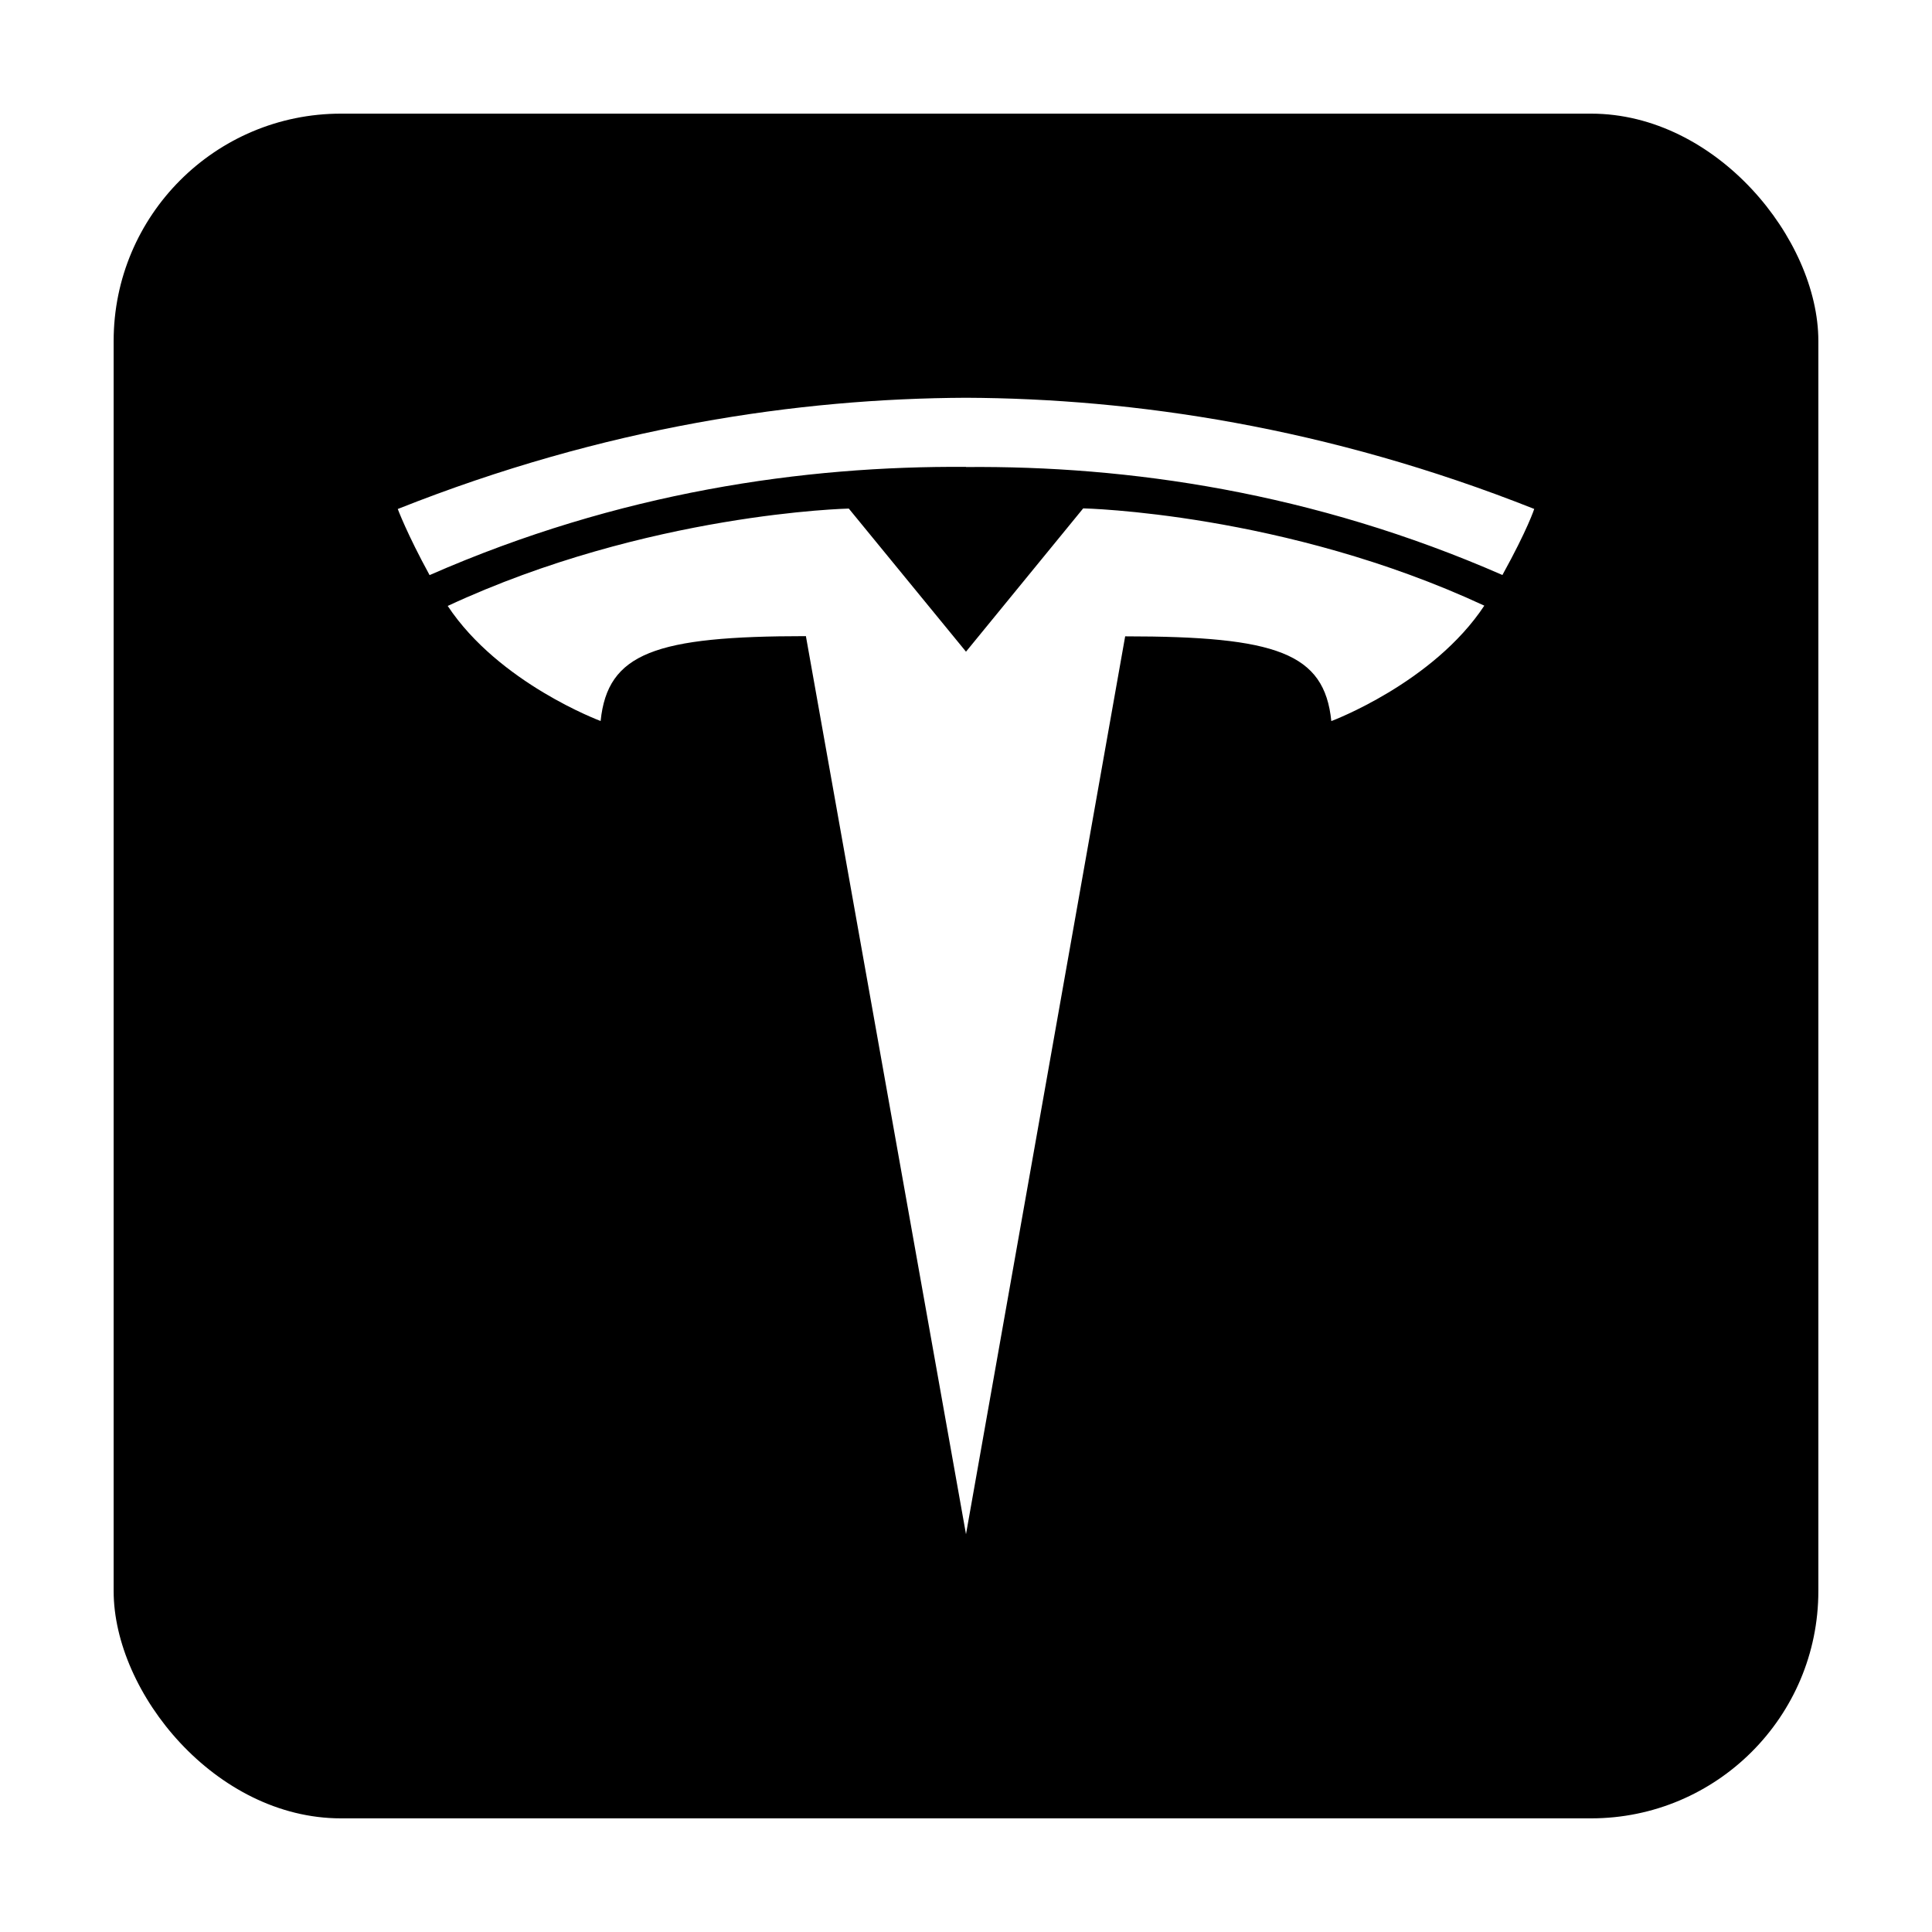 <svg width="68" height="68" viewBox="0 0 68 68" fill="none" xmlns="http://www.w3.org/2000/svg">
<g filter="url(#filter0_d_2095_2259)">
<rect x="4" y="2" width="60" height="60" rx="8" fill="black"/>
<g clip-path="url(#clip0_2095_2259)">
<path d="M34 20.937L38.125 15.893C38.125 15.893 45.2 16.043 52.243 19.317C50.44 22.043 46.858 23.38 46.858 23.38C46.615 20.982 44.935 20.397 39.602 20.397L34 52L28.365 20.39C23.065 20.39 21.385 20.98 21.14 23.377C21.14 23.377 17.563 22.052 15.758 19.327C22.8 16.052 29.875 15.9 29.875 15.9L34 20.937ZM34 20.937L33.993 20.94H34V20.937ZM34 14.438C39.692 14.388 46.21 15.318 52.88 18.238C53.772 16.625 54 15.913 54 15.913C46.708 13.02 39.88 12.025 34 12C28.12 12.025 21.292 13.017 14 15.915C14 15.915 14.325 16.79 15.12 18.242C21.79 15.315 28.308 14.392 34 14.433V14.438Z" fill="white"/>
</g>
</g>
<defs>
<filter id="filter0_d_2095_2259" x="0" y="0" width="68" height="68" filterUnits="userSpaceOnUse" color-interpolation-filters="sRGB">
<feFlood flood-opacity="0" result="BackgroundImageFix"/>
<feColorMatrix in="SourceAlpha" type="matrix" values="0 0 0 0 0 0 0 0 0 0 0 0 0 0 0 0 0 0 127 0" result="hardAlpha"/>
<feOffset dy="2"/>
<feGaussianBlur stdDeviation="2"/>
<feComposite in2="hardAlpha" operator="out"/>
<feColorMatrix type="matrix" values="0 0 0 0 0.188 0 0 0 0 0.588 0 0 0 0 0.537 0 0 0 0.15 0"/>
<feBlend mode="normal" in2="BackgroundImageFix" result="effect1_dropShadow_2095_2259"/>
<feBlend mode="normal" in="SourceGraphic" in2="effect1_dropShadow_2095_2259" result="shape"/>
</filter>
<clipPath id="clip0_2095_2259">
<rect width="40" height="40" fill="white" transform="translate(14 12)"/>
</clipPath>
</defs>
</svg>

